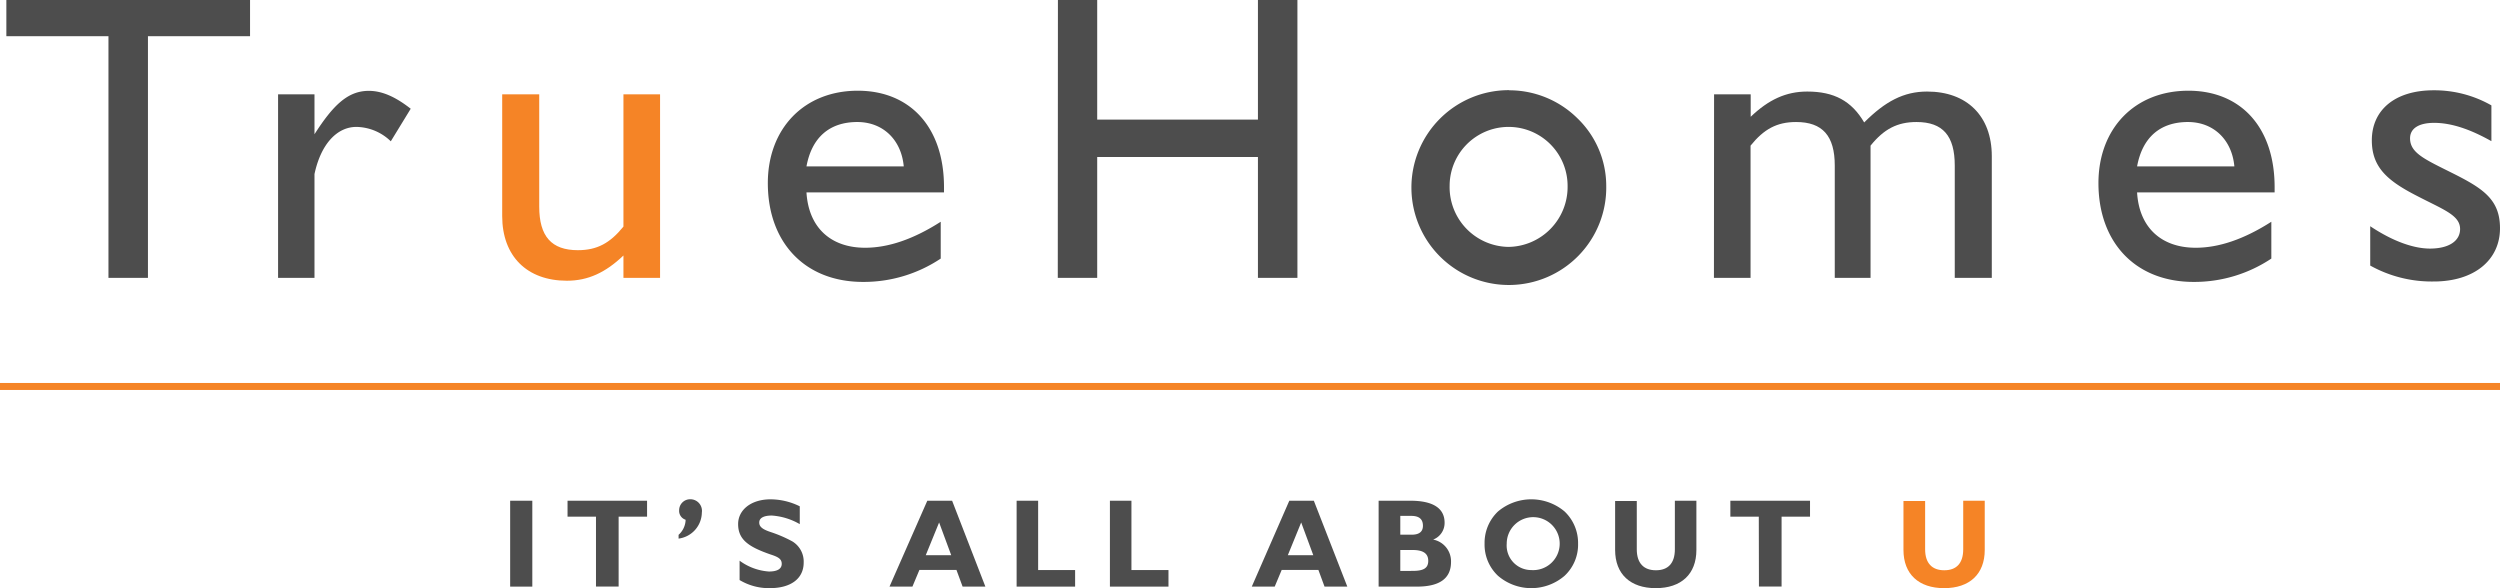 <svg viewBox="0 0 357.73 84.16" xmlns="http://www.w3.org/2000/svg"><path d="m15.52 5.18h-14.61v-5.18h34.87v5.18h-14.61v34.58h-5.65z" fill="#4d4d4d"/><path d="m39.79 13.5h5.21v5.71c2.65-4.13 4.75-6.21 7.77-6.21 1.92 0 3.84.87 6 2.56l-2.85 4.66a7.21 7.21 0 0 0 -4.92-2.06c-2.74 0-5.07 2.39-6 6.75v14.85h-5.21z" fill="#4d4d4d"/><path d="m81.12 40.17c-5.7 0-9.26-3.5-9.26-9.26v-17.41h5.3v16.07c0 4.25 1.75 6.23 5.53 6.23 2.74 0 4.6-1 6.52-3.38v-18.92h5.24v26.26h-5.24v-3.2c-2.56 2.44-5.06 3.61-8.09 3.61z" fill="#f58426"/><g fill="#4d4d4d"><path d="m123.5 40.34c-8.39 0-13.63-5.7-13.63-14.14 0-7.8 5.19-13.22 12.87-13.22 7.45 0 12.34 5.18 12.34 13.8v.75h-19.68c.3 5 3.44 7.92 8.39 7.92 3.32 0 6.92-1.22 10.82-3.72v5.27a19.85 19.85 0 0 1 -11.11 3.34zm5.82-16.53c-.35-3.84-3-6.35-6.64-6.35-4 0-6.52 2.22-7.28 6.35z"/><path d="m151.38 0h5.62v17.11h23v-17.11h5.65v39.76h-5.65v-17.29h-23v17.29h-5.64z"/><path d="m215.93 12.92a13.88 13.88 0 0 1 9.78 4 13.44 13.44 0 0 1 4.13 9.66 13.94 13.94 0 1 1 -13.91-13.68zm-.06 22.41a8.58 8.58 0 0 0 8.44-8.73 8.44 8.44 0 1 0 -16.88 0 8.55 8.55 0 0 0 8.44 8.73z"/><path d="m245.27 13.5h5.24v3.21c2.56-2.45 5.06-3.61 8.09-3.61 3.84 0 6.34 1.34 8.15 4.42 3-3 5.64-4.42 9-4.42 5.7 0 9.26 3.49 9.26 9.25v17.41h-5.3v-16.07c0-4.25-1.69-6.23-5.47-6.23-2.74 0-4.66 1-6.58 3.38v18.92h-5.12v-16.07c0-4.25-1.75-6.23-5.53-6.23-2.74 0-4.6 1-6.52 3.38v18.92h-5.24z"/><path d="m313.9 40.34c-8.39 0-13.63-5.7-13.63-14.14 0-7.8 5.18-13.22 12.87-13.22 7.45 0 12.34 5.18 12.34 13.8v.75h-19.68c.29 5 3.44 7.92 8.39 7.92 3.31 0 6.92-1.22 10.82-3.72v5.27a19.85 19.85 0 0 1 -11.11 3.34zm5.82-16.53c-.35-3.84-3-6.35-6.64-6.35-4 0-6.52 2.22-7.28 6.35z"/><path d="m339.16 32.37c3.31 2.21 6.28 3.2 8.55 3.2 2.74 0 4.31-1.11 4.31-2.8 0-2-2.44-2.79-6.23-4.77-4.19-2.15-6.4-4.08-6.4-7.92 0-4.3 3.26-7.16 8.85-7.16a16.47 16.47 0 0 1 8.26 2.16v5.12c-3-1.69-5.7-2.62-8.2-2.62-2.22 0-3.44.82-3.44 2.21 0 2.1 2.1 3 6 4.95 4.42 2.21 6.87 3.78 6.87 7.92 0 4.54-3.67 7.62-9.49 7.62a18.09 18.09 0 0 1 -9.08-2.28z"/><path d="m73 71.65h3.17v12.29h-3.17z"/><path d="m85.28 73.93h-4.07v-2.28h11.38v2.28h-4.07v10h-3.24z"/><path d="m97.18 73a1.57 1.57 0 0 1 1.58-1.56 1.66 1.66 0 0 1 1.67 1.89 3.82 3.82 0 0 1 -3.33 3.74v-.54a3 3 0 0 0 1-2v-.16a1.33 1.33 0 0 1 -.92-1.37z"/><path d="m105.83 80.23a8 8 0 0 0 4.2 1.55c1.2 0 1.83-.38 1.83-1.1s-.55-1-1.63-1.35c-3.1-1.08-4.61-2.1-4.61-4.34 0-2 1.82-3.54 4.64-3.54a9.47 9.47 0 0 1 4.18 1v2.55a9.22 9.22 0 0 0 -4-1.23c-1.18 0-1.8.36-1.8 1s.54 1 1.66 1.37a18.55 18.55 0 0 1 3.06 1.32 3.37 3.37 0 0 1 1.64 3.04c0 2.24-1.76 3.66-4.86 3.66a8.17 8.17 0 0 1 -4.31-1.16z"/><path d="m132.69 71.65h3.55l4.76 12.29h-3.26l-.88-2.39h-5.3l-1 2.39h-3.28zm3.42 7.79-1.73-4.68-1.91 4.68z"/><path d="m145.47 71.65h3.08v9.92h5.29v2.37h-8.37z"/><path d="m158.82 71.65h3.08v9.92h5.3v2.37h-8.38z"/><path d="m184.49 71.65h3.51l4.79 12.29h-3.26l-.88-2.39h-5.25l-1 2.39h-3.28zm3.43 7.79-1.73-4.68-1.91 4.68z"/><path d="m197.27 71.65h4.54c3.26 0 4.9 1.08 4.9 3.15a2.54 2.54 0 0 1 -1.64 2.41 3.16 3.16 0 0 1 2.56 3.2c0 2.36-1.63 3.53-4.87 3.53h-5.49zm6.34 3.58c0-.94-.54-1.41-1.66-1.41h-1.58v2.69h1.63c1.07 0 1.61-.42 1.61-1.28zm-1.46 6.46c1.53 0 2.22-.38 2.22-1.44s-.74-1.55-2.24-1.55h-1.76v3z"/><path d="m214.35 73.19a7.39 7.39 0 0 1 9.53 0 6.2 6.2 0 0 1 1.93 4.61 6.09 6.09 0 0 1 -1.93 4.59 7.3 7.3 0 0 1 -9.53 0 6.12 6.12 0 0 1 -1.92-4.59 6.19 6.19 0 0 1 1.92-4.61zm4.76 8.38a3.79 3.79 0 1 0 -3.51-3.77 3.51 3.51 0 0 0 3.51 3.77z"/><path d="m242.74 78.69c0 3.47-2.18 5.47-5.81 5.47s-5.82-2-5.82-5.47v-7h3.1v6.91c0 2 1 3 2.74 3s2.71-1 2.71-3v-6.95h3.08z"/><path d="m251.67 73.93h-4.07v-2.28h11.4v2.28h-4.07v10h-3.24z"/></g><path d="m284 78.69c0 3.47-2.18 5.47-5.81 5.47s-5.82-2-5.82-5.47v-7h3.1v6.91c0 2 1 3 2.74 3s2.71-1 2.71-3v-6.95h3.08z" fill="#f58426"/><path d="m0 55.3h357.73" fill="none" stroke="#f58426"/></svg>
